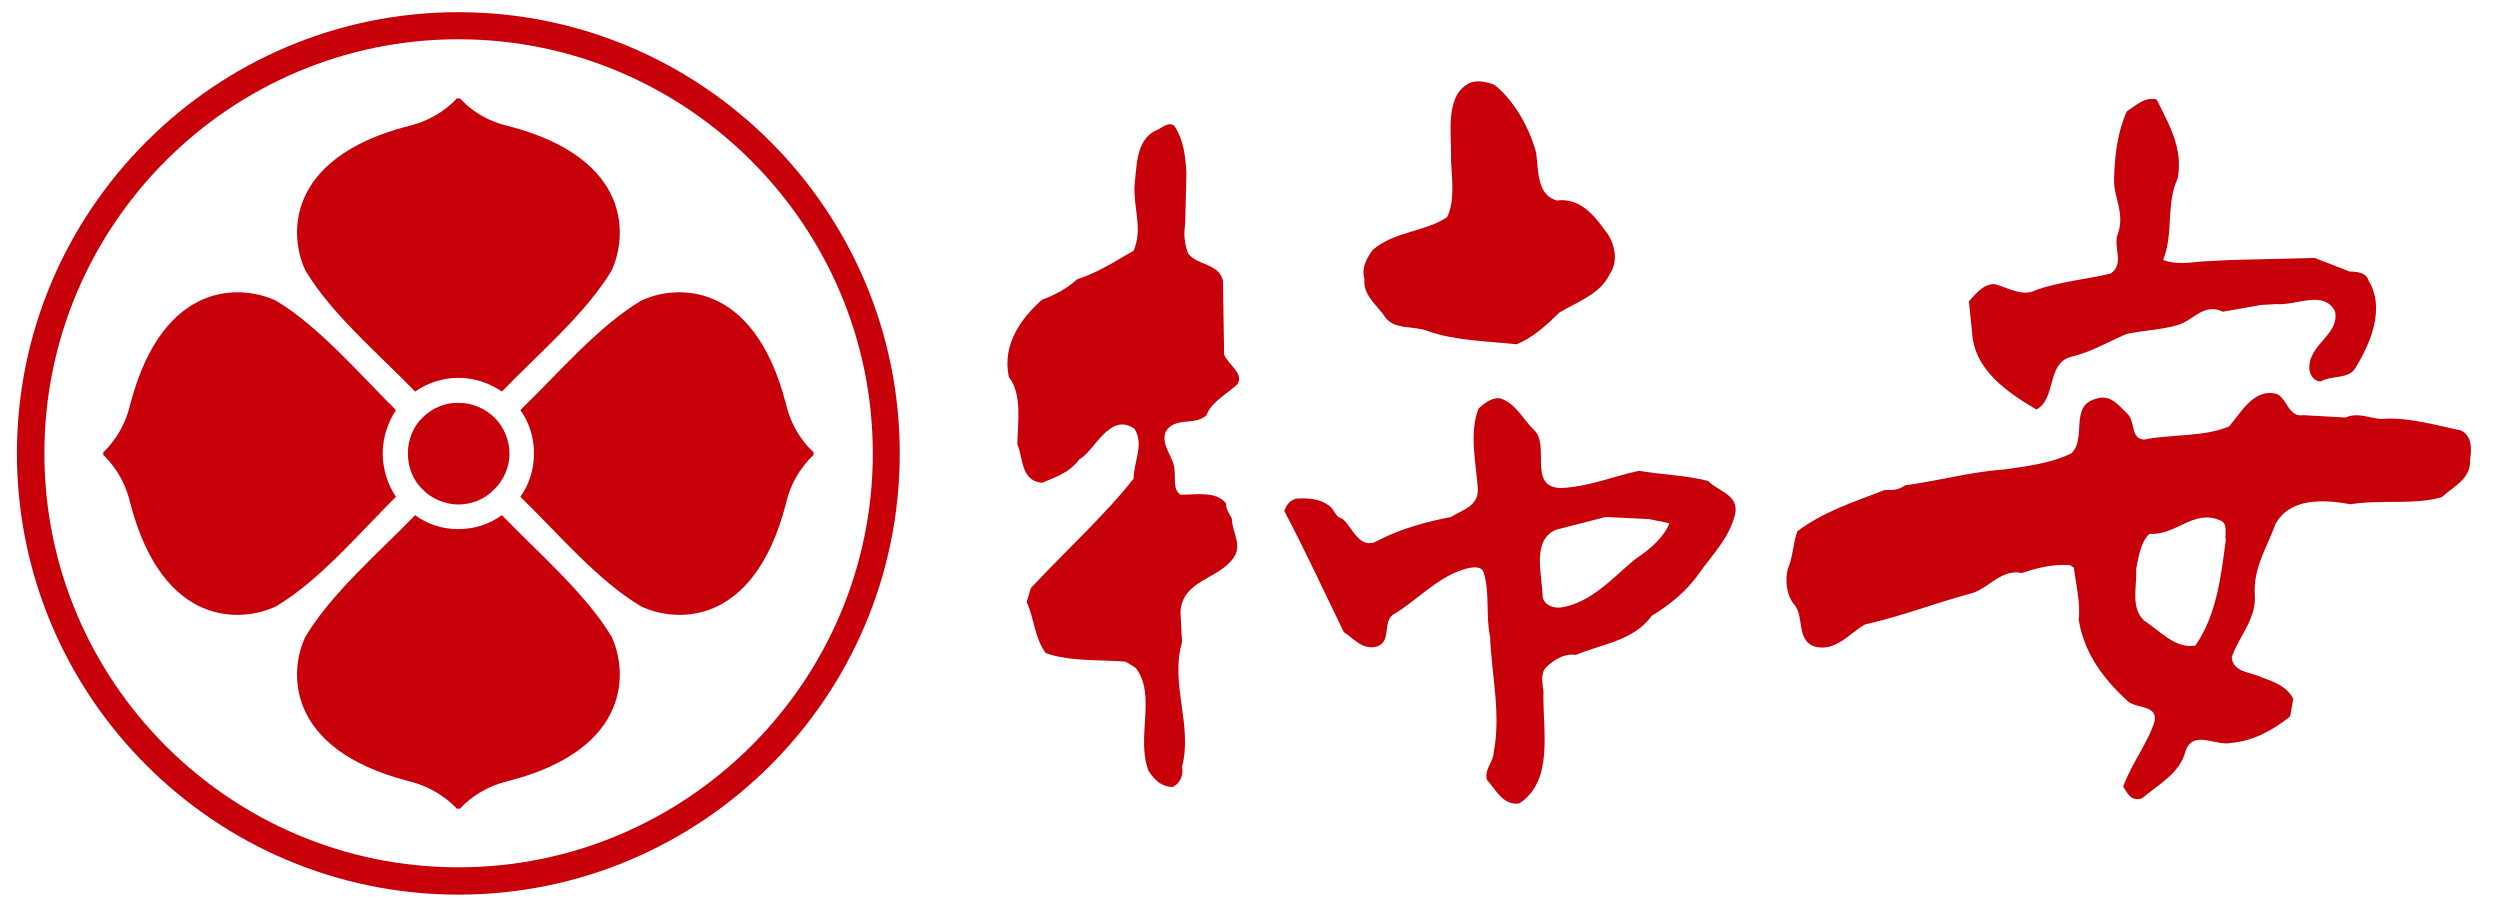 <svg style="max-height: 500px" xmlns="http://www.w3.org/2000/svg" xmlns:xlink="http://www.w3.org/1999/xlink" viewBox="49.764 1073.67 26.703 9.806" xml:space="preserve" id="svg2" version="1.1" width="26.703" height="9.806"><defs id="defs6"><clipPath id="clipPath20" clipPathUnits="userSpaceOnUse"><path id="path18" d="M 0,0 H 595.275 V 841.89 H 0 Z"/></clipPath><clipPath id="clipPath50" clipPathUnits="userSpaceOnUse"><path id="path48" d="M 0,0 H 595.275 V 841.89 H 0 Z"/></clipPath><clipPath id="clipPath266" clipPathUnits="userSpaceOnUse"><path id="path264" d="M 0,0 H 595.275 V 841.89 H 0 Z"/></clipPath><clipPath id="clipPath342" clipPathUnits="userSpaceOnUse"><path id="path340" d="M 0,0 H 595.275 V 841.89 H 0 Z"/></clipPath><clipPath id="clipPath362" clipPathUnits="userSpaceOnUse"><path id="path360" d="M 22.999,432.545 H 200.296 V 565.606 H 22.999 Z"/></clipPath><clipPath id="clipPath374" clipPathUnits="userSpaceOnUse"><path id="path372" d="M 22.999,229.108 H 200.296 V 362.169 H 22.999 Z"/></clipPath><clipPath id="clipPath408" clipPathUnits="userSpaceOnUse"><path id="path406" d="M 208.989,432.527 H 386.286 V 565.588 H 208.989 Z"/></clipPath><clipPath id="clipPath424" clipPathUnits="userSpaceOnUse"><path id="path422" d="M 394.979,636.549 H 572.277 V 769.61 H 394.979 Z"/></clipPath><clipPath id="clipPath436" clipPathUnits="userSpaceOnUse"><path id="path434" d="M 394.979,432.545 H 572.277 V 565.606 H 394.979 Z"/></clipPath><clipPath id="clipPath448" clipPathUnits="userSpaceOnUse"><path id="path446" d="M 207.994,229.108 H 385.291 V 362.169 H 207.994 Z"/></clipPath><clipPath id="clipPath460" clipPathUnits="userSpaceOnUse"><path id="path458" d="M 208.98,636.549 H 386.277 V 769.61 H 208.98 Z"/></clipPath><clipPath id="clipPath498" clipPathUnits="userSpaceOnUse"><path id="path496" d="M 394.979,229.108 H 572.277 V 362.169 H 394.979 Z"/></clipPath><clipPath id="clipPath558" clipPathUnits="userSpaceOnUse"><path id="path556" d="M 0,0 H 595.275 V 841.89 H 0 Z"/></clipPath></defs><g transform="matrix(1.333,0,0,-1.333,0,1122.52)" id="g10">
<g id="g44"><g clip-path="url(#clipPath50)" id="g46"><g transform="translate(79.842,35.515)" id="g94"><path id="path96" style="fill:#72191d;fill-opacity:1;fill-rule:nonzero;stroke:none" d="m 0,0 c -0.237,0 -0.418,0.185 -0.418,0.431 0,0.095 0.035,0.178 0.066,0.245 0.004,0 0,0 0,-0.004 l 0.008,0.02 0.015,0.051 c 0.031,0.096 0.046,0.146 0.046,0.208 0,0.549 -0.807,0.757 -1.317,0.757 -0.24,0 -0.364,-0.059 -0.614,-0.166 -0.085,-0.046 -0.204,-0.096 -0.341,-0.096 -0.233,0 -0.4,0.17 -0.4,0.412 0,0.385 1.007,1.594 2.431,1.594 1.797,0 2.738,-1.034 2.738,-2.057 C 2.214,0.771 1.843,0.098 1.248,0.098 1.184,0.098 1.023,0.11 0.868,0.122 0.768,0.127 0.674,0.135 0.618,0.14 0.585,0.131 0.539,0.118 0.487,0.102 0.191,0.024 0.079,0 0,0 m -10.589,-4.904 c 0.06,-0.167 0.435,-0.751 0.578,-0.826 0.071,0.084 0.169,0.609 0.129,1.304 -0.266,-0.149 -0.589,-0.356 -0.707,-0.478 m 5.944,-2.753 c -1.371,0 -2.33,0.804 -2.33,1.958 0,1.09 0.924,1.921 1.299,1.921 0.226,0 0.418,-0.201 0.418,-0.434 0,-0.153 -0.069,-0.256 -0.113,-0.318 l -0.004,-0.008 -0.027,-0.033 c -0.041,-0.061 -0.108,-0.153 -0.108,-0.342 0,-0.422 0.318,-0.635 0.945,-0.635 1.092,0 2.607,0.752 2.607,2.16 0,1.284 -0.928,1.881 -1.555,1.881 -0.358,0 -1.456,-0.143 -3.884,-1.471 l -0.05,-0.027 c -0.989,-0.545 -0.989,-0.563 -0.989,-0.684 0,-0.111 0.015,-0.396 0.03,-0.672 0.014,-0.282 0.029,-0.554 0.029,-0.656 0,-0.892 -0.277,-2.58 -1.317,-2.58 -0.739,0 -1.031,0.604 -1.184,0.928 -0.328,0.653 -0.54,1.023 -0.611,1.051 -0.062,0.025 -0.144,0.006 -0.185,-0.002 -0.139,-0.031 -0.219,-0.055 -0.383,-0.162 -0.401,-0.265 -0.579,-0.348 -0.739,-0.348 -0.374,0 -1.529,0.72 -1.529,1.598 0,0.535 0.339,1.113 0.889,1.113 0.072,0 0.191,-0.015 0.445,-0.052 0.147,-0.023 0.295,-0.044 0.353,-0.046 0.471,0 0.777,0.085 1.887,0.65 0.93,0.47 0.93,0.47 0.93,0.826 0,0.447 -0.019,2.155 -0.038,2.492 0,0.046 -0.006,0.092 -0.017,0.125 -0.212,-0.02 -0.626,-0.12 -0.732,-0.158 l -0.143,-0.05 c -0.877,-0.304 -1.011,-0.348 -1.341,-0.348 -0.864,0 -1.725,1.534 -1.725,1.855 0,0.27 0.204,0.472 0.476,0.472 0.069,0 0.139,-0.017 0.256,-0.05 0.048,-0.013 0.094,-0.027 0.123,-0.031 0.412,-0.069 0.666,-0.096 0.87,-0.096 0.58,0 1.838,0.351 2.204,0.497 0.067,0.404 0.146,1.726 0.146,1.961 0,0.555 -0.077,0.869 -0.554,1.377 -0.274,0.289 -0.362,0.391 -0.362,0.554 0,0.38 0.377,0.55 0.749,0.55 1.444,0 2.331,-1.1 2.331,-1.699 0,-0.171 -0.1,-0.406 -0.306,-0.87 -0.05,-0.108 -0.119,-0.267 -0.146,-0.437 -0.018,-0.115 -0.023,-0.2 -0.033,-0.349 -0.006,0 0.139,0.186 0.223,0.234 0.062,0.038 0.177,0.05 0.214,0.05 0.514,0 1.471,-0.411 1.471,-1.2 0,-0.751 -1.055,-1.305 -2.087,-1.745 L -8.305,1.067 C -8.373,1.042 -8.39,1.034 -8.392,1.03 -8.409,0.984 -8.425,0.676 -8.436,0.472 -8.471,0.068 -8.477,-1.327 -8.477,-1.636 c 0.26,0.107 0.685,0.281 0.995,0.412 0.318,0.133 0.601,0.252 0.715,0.295 1.904,0.734 2.834,0.826 3.432,0.826 1.6,0 3.326,-1.285 3.326,-3.364 0,-2.963 -3.019,-4.19 -4.636,-4.19"/></g><g transform="translate(99.3,33.043)" id="g98"><path id="path100" style="fill:#72191d;fill-opacity:1;fill-rule:nonzero;stroke:none" d="m 0,0 c -0.168,0 -0.389,0.107 -0.895,0.368 -0.168,0.089 -0.426,0.221 -0.495,0.239 -0.065,0.019 -0.139,0.03 -0.218,0.041 -0.346,0.053 -0.643,0.096 -0.643,0.416 0,0.254 0.216,0.401 0.663,0.679 0.09,0.054 0.169,0.103 0.204,0.131 0.68,0.528 0.68,0.528 0.68,0.903 0,0.138 -0.039,1.373 -1.377,1.986 l -0.098,0.049 c -0.297,0.148 -0.553,0.277 -0.553,0.549 0,0.206 0.119,0.446 0.454,0.446 C 0.304,5.807 1.419,3.26 1.419,1.96 1.419,1.561 1.051,0 0,0 m -8.542,-3.695 c -0.133,0.532 -0.372,0.565 -0.463,0.84 -0.076,0.226 0.139,0.495 0.374,0.468 0.133,-0.016 0.312,-0.093 0.566,-0.15 0.252,-0.056 0.732,-0.129 0.901,-0.129 0.285,0 0.957,0 1.525,2.184 0.141,0.519 0.589,2.284 0.589,3.375 0,1.075 -0.479,1.166 -1.013,1.166 -0.556,0 -1.478,-0.262 -1.627,-0.378 C -7.699,3.664 -7.732,3.556 -7.861,3.098 L -7.898,2.961 c -0.092,-0.321 -2.269,-7.834 -4.52,-7.834 -0.558,0 -0.934,0.387 -0.934,0.965 0,0.55 0.183,0.758 1.377,2.112 0.524,0.602 1.299,1.487 2.31,4.382 0.056,0.15 0.142,0.412 0.198,0.607 -0.275,-0.079 -0.702,-0.232 -1.016,-0.345 -0.689,-0.249 -1.123,-0.4 -1.354,-0.4 -0.934,0 -1.958,1.415 -1.958,2.019 0,0.262 0.224,0.485 0.491,0.485 0.056,0 0.095,-0.009 0.395,-0.086 0.231,-0.055 0.765,-0.191 0.88,-0.193 0.454,0 2.613,0.458 3.073,0.563 0.113,0.25 0.2,1.362 0.2,2.055 0,0.482 -0.033,0.992 -0.414,1.487 l -0.066,0.081 c -0.273,0.337 -0.331,0.407 -0.331,0.579 0,0.291 0.254,0.489 0.628,0.489 1.392,0 2.362,-0.845 2.362,-1.603 0,-0.054 0,-0.054 -0.121,-0.492 -0.131,-0.475 -0.497,-1.796 -0.589,-2.291 0.083,0.006 0.189,0.017 0.3,0.026 0.368,0.038 0.616,0.061 0.709,0.061 1.838,0 2.888,-1.049 2.888,-2.871 0,-1.503 -0.522,-5.094 -1.733,-6.597 -0.53,-0.646 -1.492,-1.331 -2.214,-1.331 -0.514,0 -0.922,0.35 -1.205,1.476"/></g><g transform="translate(112.647,39.788)" id="g102"><path id="path104" style="fill:#72191d;fill-opacity:1;fill-rule:nonzero;stroke:none" d="M 0,0 C 0.013,-0.002 0.027,-0.002 0.046,-0.002 0.231,0 0.587,0.033 0.839,0.079 0.608,0.256 0.267,0.483 0.052,0.6 0.025,0.477 0,0.285 0,0.044 Z m -2.016,-4.517 c -0.262,0 -0.78,-0.614 -0.78,-1.424 0,-0.896 0.624,-1.198 0.909,-1.198 0.414,0 0.46,0.784 0.46,1.124 0,0.536 -0.152,1.081 -0.21,1.199 -0.059,0.099 -0.221,0.299 -0.379,0.299 m -1.051,-8.24 c -0.279,0 -0.42,0.188 -0.422,0.37 -0.002,0.101 0.021,0.165 0.587,0.831 0.164,0.192 0.318,0.372 0.37,0.443 0.318,0.441 0.651,0.982 0.911,1.928 0.071,0.238 0.092,0.403 0.098,0.484 -0.027,-0.002 -0.052,-0.007 -0.077,-0.009 -0.093,-0.008 -0.183,-0.019 -0.212,-0.019 -1.298,0 -2.482,1.149 -2.482,2.668 0,1.206 0.761,2.572 2.326,2.788 0.196,0.025 0.241,0.046 0.252,0.054 0.045,0.063 0.045,0.408 0.045,0.771 0,0.341 0,0.64 -0.022,0.765 h -0.044 c -0.185,-0.006 -2.058,-0.327 -3.244,-0.687 -0.106,-0.033 -0.385,-0.15 -0.651,-0.262 -0.833,-0.35 -1.214,-0.495 -1.432,-0.495 -0.541,0 -2.278,0.819 -2.278,1.779 0,0.077 0,0.308 0.193,0.452 l 0.084,0.062 0.122,0.002 c 0.077,0 0.244,-0.021 0.63,-0.068 0.254,-0.032 0.642,-0.078 0.725,-0.078 1.248,0 3.757,0.383 5.046,0.61 0.393,0.064 0.759,0.127 0.819,0.183 0.002,0.006 0.015,0.041 0.015,0.194 0,0.865 -0.112,1.941 -0.248,2.348 -0.004,0 -0.043,0.05 -0.083,0.107 -0.16,0.217 -0.25,0.345 -0.25,0.487 0,0.195 0.119,0.424 0.683,0.424 1.111,0 1.887,-0.484 1.887,-1.182 C 0.281,2.131 0.265,2.033 0.235,1.842 0.221,1.752 0.206,1.665 0.204,1.628 0.206,1.45 0.845,0.982 2.22,0.561 2.695,0.41 3.338,0.395 4.016,0.381 l 0.2,-0.004 c 0.915,0 1.467,-0.375 1.467,-1.003 0,-0.32 -0.134,-0.859 -1.022,-0.859 -0.158,0 -0.595,0.048 -1.063,0.101 -0.119,0.013 -0.215,0.024 -0.263,0.029 -0.726,0.076 -1.291,0.088 -1.564,0.088 -0.597,0 -1.561,-0.054 -1.811,-0.156 -0.093,-0.119 -0.093,-0.909 -0.093,-1.675 0,-0.487 0,-0.574 0.202,-1.065 0.302,-0.714 0.587,-1.391 0.587,-2.547 0,-3.706 -2.98,-6.047 -3.723,-6.047"/></g><g transform="translate(126.589,40.145)" id="g106"><path id="path108" style="fill:#72191d;fill-opacity:1;fill-rule:nonzero;stroke:none" d="m 0,0 c -0.512,0 -0.743,-0.355 -0.743,-0.685 0,-0.264 0.025,-0.333 0.795,-1.512 l 0.112,-0.169 c 0.065,-0.094 0.123,-0.177 0.16,-0.227 0.046,0.021 0.117,0.067 0.165,0.1 l 0.096,0.058 C 1.082,-2.108 2.31,-1.411 2.983,-1.087 2.907,-1.053 2.83,-1.021 2.784,-0.999 1.02,-0.252 0.672,-0.108 0.235,-0.023 0.156,-0.009 0.075,0 0,0 m 3.354,-12.803 c -0.67,0 -1.115,0.557 -1.115,1.39 0,1.277 0,1.382 -0.196,2.139 -0.454,1.794 -1.319,3.456 -1.95,4.525 -0.004,0 -0.688,-0.433 -0.688,-0.433 -1.203,-0.753 -1.977,-1.096 -2.408,-1.096 -0.535,0 -1.642,1.109 -1.642,1.521 0,0.262 0.219,0.487 0.477,0.487 0.031,0 0.094,-0.004 0.175,-0.012 0.114,-0.009 0.279,-0.026 0.427,-0.026 0.865,0 1.795,0.725 2.047,0.895 0.208,0.142 0.477,0.354 0.364,0.513 l -0.125,0.166 c -1.186,1.577 -1.819,1.799 -1.819,2.274 0,0.764 1.532,1.519 3.546,1.519 0.574,0 1.024,-0.034 1.783,-0.131 0.248,-0.035 0.475,-0.055 0.654,-0.055 0.197,0 0.218,0.059 0.218,0.194 C 3.096,1.104 3.071,1.213 3.044,1.323 2.992,1.544 2.969,1.64 2.969,1.712 c 0,0.243 0.194,0.434 0.443,0.434 0.406,0 1.656,-0.933 1.656,-2.074 0,-0.072 -0.016,-0.166 -0.051,-0.324 0.014,0.006 0.06,0.021 0.07,0.024 0.106,0.035 0.169,0.055 0.21,0.063 0.471,0.121 1.195,0.283 1.884,0.283 2.085,0 3.91,-1.693 3.91,-3.622 0,-1.269 -0.946,-3.161 -3.552,-3.161 -2.179,0 -3.748,1.706 -3.802,2.037 -0.035,0.233 0.148,0.374 0.424,0.374 0.177,0.005 0.385,-0.124 0.901,-0.295 0.516,-0.173 1.08,-0.364 1.723,-0.364 0.778,0 2.245,0.364 2.245,1.741 0,0.958 -0.711,1.925 -2.074,1.925 -1.476,0 -2.449,-0.609 -5.331,-2.42 -0.11,-0.07 -0.316,-0.199 -0.41,-0.266 0.016,-0.046 0.056,-0.117 0.146,-0.25 1.092,-1.733 3.146,-5.462 3.146,-7.212 0,-0.881 -0.587,-1.408 -1.153,-1.408"/></g><g transform="translate(118.001,40.355)" id="g110"><path id="path112" style="fill:#72191d;fill-opacity:1;fill-rule:nonzero;stroke:none" d="m 0,0 c -0.289,0 -0.46,0.104 -1.005,0.616 -0.285,0.245 -0.458,0.37 -1.113,0.701 -0.19,0.104 -0.4,0.22 -0.4,0.426 0,0.23 0.244,0.381 0.475,0.408 0.125,0.017 0.268,0.036 0.497,0.036 1.484,0 2.226,-0.87 2.226,-1.357 C 0.68,0.26 0.329,0 0,0"/></g><g transform="translate(119.591,41.657)" id="g114"><path id="path116" style="fill:#72191d;fill-opacity:1;fill-rule:nonzero;stroke:none" d="m 0,0 c -0.396,0 -0.613,0.22 -0.913,0.521 l -0.066,0.07 c -0.204,0.224 -0.783,0.528 -1.269,0.676 -0.358,0.114 -0.395,0.316 -0.395,0.397 0,0.438 0.817,0.458 0.825,0.458 2.442,0 2.469,-1.375 2.469,-1.433 C 0.651,0.35 0.408,0 0,0"/></g><g transform="translate(68.797,22.753)" id="g118"><path id="path120" style="fill:#72191d;fill-opacity:1;fill-rule:nonzero;stroke:none" d="m 0,0 h -0.619 l 0.065,0.725 H 0.008 C 0.008,0.462 0.006,0.221 0,0 m -0.064,-1.021 h -0.655 l 0.081,0.834 h 0.632 C -0.017,-0.532 -0.037,-0.812 -0.064,-1.021 M -1.075,0 h -0.597 l 0.107,0.725 h 0.555 z m -0.097,-1.021 h -0.645 l 0.118,0.834 h 0.604 z m 1.709,1.009 -0.098,0.01 C 0.443,0.184 0.445,0.386 0.445,0.604 0.533,0.631 0.591,0.66 0.595,0.727 0.593,0.78 0.552,0.813 0.483,0.866 L 0.165,1.091 0.137,1.109 -0.019,0.897 -1.595,0.912 -1.865,1.061 c 0.064,0.076 0.135,0.165 0.208,0.267 L 1.105,1.315 V 1.468 L 0.626,1.851 0.316,1.49 -1.537,1.501 c 0.042,0.064 0.086,0.131 0.129,0.203 0.119,-0.002 0.206,-0.004 0.225,0.082 -0.002,0.043 -0.029,0.078 -0.07,0.116 L -1.718,2.149 -1.734,2.118 C -1.898,1.737 -2.038,1.459 -2.148,1.286 L -2.119,1.27 -2.148,1.286 C -2.294,1.043 -2.483,0.813 -2.721,0.6 l -0.018,-0.019 0.066,-0.11 0.015,-0.026 0.027,0.013 c 0.202,0.094 0.401,0.237 0.599,0.433 0.015,0.012 0.027,0.025 0.042,0.04 L -2.119,0.003 -2.731,0 h -0.052 l 0.073,-0.166 0.008,-0.021 h 0.556 l -0.186,-1.344 h 0.411 0.028 l 0.046,0.322 1.75,-0.002 c -0.014,-0.077 -0.031,-0.14 -0.049,-0.183 h -0.598 -0.033 v -0.104 -0.026 l 0.027,-0.007 c 0.218,-0.042 0.32,-0.115 0.331,-0.192 0.004,-0.081 0.052,-0.145 0.125,-0.145 h 0.002 c 0.234,0 0.417,0.083 0.542,0.245 0.05,0.071 0.081,0.204 0.11,0.412 h 0.809 v 0.154 L 0.724,-0.709 0.456,-1.034 0.381,-1.025 c 0.023,0.218 0.041,0.501 0.052,0.838 h 0.82 v 0.154 L 0.811,0.318 Z"/></g><path id="path122" style="fill:#72191d;fill-opacity:1;fill-rule:nonzero;stroke:none" d="m 74.022,23.022 h -1.633 v 1.209 h 1.633 z m 0,-1.53 h -1.633 v 1.342 h 1.633 z m 0.499,2.941 -0.351,0.199 -0.03,0.018 -0.122,-0.232 h -1.692 l -0.358,0.214 -0.05,0.031 V 20.91 l 0.04,0.008 0.401,0.066 0.029,0.007 v 0.312 h 1.634 v -0.302 -0.039 l 0.443,0.07 0.029,0.007 v 3.102 c 0.088,0.04 0.144,0.077 0.15,0.144 -0.004,0.056 -0.048,0.093 -0.123,0.148"/><g transform="translate(77.876,22.647)" id="g124"><path id="path126" style="fill:#72191d;fill-opacity:1;fill-rule:nonzero;stroke:none" d="m 0,0 c -0.219,-0.504 -0.404,-0.758 -0.475,-0.751 -0.083,0.008 -0.17,0.074 -0.255,0.216 -0.094,0.164 -0.142,0.366 -0.142,0.605 0,0.294 0.104,0.571 0.312,0.837 0.214,0.271 0.489,0.447 0.828,0.529 0.067,-0.085 0.1,-0.177 0.1,-0.277 V 1.145 C 0.358,0.919 0.235,0.532 0,0 M 0.634,1.712 C 0.512,1.712 0.374,1.702 0.225,1.679 -0.04,1.638 -0.281,1.542 -0.491,1.39 -0.735,1.246 -0.928,1.034 -1.07,0.757 -1.192,0.518 -1.253,0.289 -1.253,0.07 c 0,-0.428 0.11,-0.778 0.335,-1.044 0.158,-0.185 0.316,-0.285 0.475,-0.296 0.222,0.019 0.441,0.335 0.722,0.943 C 0.56,0.287 0.701,0.734 0.701,1.021 0.701,1.18 0.63,1.329 0.491,1.469 0.549,1.475 0.609,1.478 0.667,1.478 1,1.478 1.286,1.354 1.531,1.104 1.735,0.895 1.839,0.609 1.839,0.239 1.839,-0.235 1.666,-0.608 1.317,-0.891 1.096,-1.072 0.805,-1.205 0.447,-1.288 l -0.029,-0.009 0.015,-0.145 0.003,-0.034 0.036,0.004 c 0.414,0.046 0.753,0.136 1.015,0.276 0.525,0.276 0.791,0.732 0.789,1.343 V 0.151 C 2.274,0.607 2.137,0.976 1.866,1.25 1.564,1.561 1.15,1.712 0.634,1.712"/></g><g transform="translate(82.688,23.814)" id="g128"><path id="path130" style="fill:#72191d;fill-opacity:1;fill-rule:nonzero;stroke:none" d="m 0,0 c 0.089,-0.048 0.208,-0.07 0.356,-0.07 0.116,0 0.254,0.006 0.412,0.018 C 0.674,-0.133 0.522,-0.26 0.312,-0.434 L 0.287,-0.456 0.373,-0.563 0.391,-0.589 0.416,-0.57 c 0.279,0.178 0.496,0.308 0.649,0.389 0.246,0.12 0.492,0.198 0.745,0.227 C 1.908,0.075 1.971,0.119 1.994,0.187 1.975,0.26 1.933,0.324 1.869,0.403 L 1.844,0.383 1.864,0.41 C 1.773,0.477 1.694,0.514 1.625,0.514 L 1.465,0.466 C 1.342,0.427 1.215,0.398 1.082,0.381 0.924,0.355 0.668,0.344 0.316,0.344 0.154,0.341 0.054,0.352 0.027,0.362 -0.071,0.398 -0.167,0.471 -0.254,0.587 L -0.272,0.611 -0.385,0.545 -0.408,0.528 -0.397,0.504 C -0.308,0.262 -0.175,0.094 0,0"/></g><g transform="translate(84.836,24.965)" id="g132"><path id="path134" style="fill:#72191d;fill-opacity:1;fill-rule:nonzero;stroke:none" d="m 0,0 -0.029,0.002 -0.029,-0.112 -0.006,-0.027 0.026,-0.012 c 0.115,-0.052 0.225,-0.134 0.329,-0.242 l 0.183,-0.231 c 0.039,-0.068 0.091,-0.114 0.157,-0.116 0.111,0 0.169,0.09 0.169,0.214 0,0.11 -0.044,0.208 -0.127,0.283 C 0.525,-0.104 0.299,-0.026 0,0"/></g><g transform="translate(84.91,21.59)" id="g136"><path id="path138" style="fill:#72191d;fill-opacity:1;fill-rule:nonzero;stroke:none" d="M 0,0 0.021,0.025 C -0.064,0.098 -0.121,0.14 -0.177,0.142 -0.204,0.14 -0.233,0.129 -0.295,0.104 -0.406,0.061 -0.566,0.035 -0.78,0.029 h -0.502 c -0.337,0 -0.578,0.017 -0.716,0.046 -0.324,0.081 -0.47,0.229 -0.472,0.454 0,0.183 0.058,0.345 0.177,0.497 L -2.27,1.053 -2.407,1.146 -2.432,1.163 -2.451,1.141 c -0.204,-0.234 -0.31,-0.473 -0.31,-0.714 -0.002,-0.326 0.16,-0.562 0.472,-0.687 0.25,-0.094 0.658,-0.143 1.234,-0.152 0.073,-0.002 0.142,-0.002 0.208,-0.002 0.331,0 0.583,0.013 0.753,0.035 0.142,0.038 0.234,0.09 0.252,0.18 -0.002,0.077 -0.05,0.143 -0.135,0.224 z"/></g><g transform="translate(84.453,24.68)" id="g140"><path id="path142" style="fill:#72191d;fill-opacity:1;fill-rule:nonzero;stroke:none" d="m 0,0 -0.023,0.007 -0.06,-0.094 -0.019,-0.027 0.027,-0.019 c 0.146,-0.1 0.26,-0.202 0.346,-0.308 0.035,-0.071 0.087,-0.15 0.149,-0.231 0.046,-0.061 0.098,-0.099 0.156,-0.11 0.108,0.011 0.158,0.104 0.173,0.243 C 0.732,-0.426 0.691,-0.341 0.622,-0.274 0.482,-0.141 0.274,-0.052 0,0"/></g><g transform="translate(89.818,23.465)" id="g144"><path id="path146" style="fill:#72191d;fill-opacity:1;fill-rule:nonzero;stroke:none" d="m 0,0 0.289,0.116 v -1.257 l -0.289,0 z m 0.755,-1.561 v 0.034 H 0.622 0.597 L 0.505,-1.844 C 0.456,-2.014 0.355,-2.091 0.185,-2.1 h -0.672 c -0.106,0.007 -0.129,0.03 -0.133,0.083 v 1.759 l 0.201,0.083 v -1.544 l 0.39,0.057 L 0,-1.658 v 0.362 c 0.135,-0.018 0.187,-0.067 0.195,-0.16 0,-0.075 0.042,-0.14 0.111,-0.138 0.108,0 0.197,0.03 0.268,0.09 0.091,0.072 0.136,0.193 0.136,0.347 V 0.129 C 0.787,0.162 0.836,0.193 0.843,0.254 0.84,0.304 0.805,0.342 0.749,0.377 L 0.42,0.568 0.389,0.587 0.281,0.327 0,0.219 V 1.084 C 0.087,1.107 0.147,1.128 0.154,1.196 0.15,1.259 0.091,1.275 0.025,1.281 L -0.381,1.33 -0.419,1.332 V 0.05 L -0.62,-0.033 v 0.482 c 0.087,0.028 0.147,0.07 0.152,0.142 -0.009,0.071 -0.076,0.088 -0.165,0.1 l -0.391,0.031 -0.038,0.005 v -0.939 l -0.434,-0.177 -0.046,-0.019 0.137,-0.151 0.015,-0.019 0.328,0.137 V -2.1 c 0.003,-0.255 0.147,-0.401 0.409,-0.401 h 1.056 0.011 c 0.264,0 0.439,0.112 0.491,0.327 l 0.004,0.019 -0.014,0.012 c -0.086,0.079 -0.14,0.272 -0.14,0.582"/></g><g transform="translate(87.55,21.667)" id="g148"><path id="path150" style="fill:#72191d;fill-opacity:1;fill-rule:nonzero;stroke:none" d="M 0,0 C 0,0.108 -0.029,0.217 -0.089,0.327 -0.144,0.441 -0.231,0.55 -0.346,0.649 L -0.368,0.67 -0.427,0.614 -0.439,0.6 -0.435,0.583 C -0.412,0.489 -0.397,0.399 -0.389,0.311 -0.375,0.2 -0.362,0.073 -0.35,-0.07 c 0.027,-0.103 0.094,-0.165 0.183,-0.165 h 0.002 c 0.046,0 0.09,0.023 0.117,0.062 C -0.015,-0.127 0,-0.066 0,0"/></g><g transform="translate(87.583,21.829)" id="g152"><path id="path154" style="fill:#72191d;fill-opacity:1;fill-rule:nonzero;stroke:none" d="m 0,0 c 0.023,-0.096 0.075,-0.16 0.154,-0.16 0.044,0 0.087,0.018 0.117,0.056 0.035,0.044 0.049,0.1 0.049,0.163 0,0.089 -0.039,0.18 -0.114,0.27 C 0.127,0.425 0.013,0.513 -0.137,0.591 L -0.16,0.604 -0.208,0.548 -0.225,0.528 -0.208,0.506 C -0.154,0.433 -0.112,0.362 -0.089,0.296 -0.052,0.21 -0.023,0.112 0,0"/></g><g transform="translate(87.057,22.274)" id="g156"><path id="path158" style="fill:#72191d;fill-opacity:1;fill-rule:nonzero;stroke:none" d="m 0,0 h -0.11 -0.034 v -0.033 c -0.016,-0.283 -0.07,-0.499 -0.16,-0.65 -0.069,-0.064 -0.108,-0.132 -0.108,-0.208 0.023,-0.124 0.102,-0.201 0.212,-0.201 h 0.009 c 0.083,0.004 0.137,0.081 0.189,0.206 0.044,0.108 0.068,0.254 0.075,0.433 0,0.12 -0.023,0.26 -0.065,0.429 z"/></g><path id="path160" style="fill:#72191d;fill-opacity:1;fill-rule:nonzero;stroke:none" d="m 87.577,23.952 h -0.26 v 0.403 h 0.26 z m 0,-0.552 h -0.26 v 0.366 h 0.26 z m 0,-0.642 h -0.26 v 0.455 h 0.26 z m 0.593,1.752 z m 0.464,-1.815 -0.325,0.225 -0.027,0.019 -0.139,-0.194 -0.154,0.011 v 0.457 h 0.568 0.033 v 0.154 l -0.297,0.229 -0.023,0.016 -0.223,-0.222 -0.058,0.007 v 0.37 h 0.603 0.034 v 0.151 l -0.317,0.244 -0.025,0.017 -0.222,-0.238 -0.073,0.008 v 0.407 h 0.753 v 0.154 l -0.349,0.263 -0.028,0.017 -0.21,-0.247 h -0.907 l -0.302,0.151 -0.047,0.024 v -2.335 l 0.389,0.055 0.029,0.005 v 0.129 h 0.834 C 88.145,22.477 88.139,22.387 88.13,22.3 c -0.012,0.016 -0.029,0.031 -0.045,0.046 -0.083,0.074 -0.208,0.136 -0.373,0.189 l -0.027,0.008 -0.029,-0.056 -0.012,-0.023 0.018,-0.017 c 0.102,-0.095 0.165,-0.195 0.19,-0.305 0.031,-0.1 0.095,-0.161 0.185,-0.161 0.023,0 0.043,0.004 0.064,0.013 -0.035,-0.258 -0.079,-0.465 -0.137,-0.614 H 87.45 87.415 v -0.138 -0.026 l 0.025,-0.007 c 0.16,-0.041 0.247,-0.1 0.27,-0.151 0.015,-0.103 0.043,-0.181 0.125,-0.186 0.098,0 0.195,0.027 0.291,0.081 0.142,0.084 0.235,0.256 0.287,0.51 0.067,0.261 0.121,0.603 0.158,1.032 0.069,0.026 0.117,0.05 0.123,0.109 0,0.039 -0.027,0.072 -0.06,0.091"/><g transform="translate(94.47,21.428)" id="g162"><path id="path164" style="fill:#72191d;fill-opacity:1;fill-rule:nonzero;stroke:none" d="M 0,0 C -0.162,0 -0.306,0.006 -0.435,0.015 V 0.87 H 0.872 V 1.023 L 0.452,1.354 0.177,1.047 -0.435,1.057 V 1.662 H 1.311 V 1.814 L 0.868,2.168 0.597,1.838 -0.435,1.85 V 2.519 H 0.96 V 2.674 L 0.533,3.003 0.512,2.979 0.264,2.697 -0.435,2.707 v 0.429 c 0.085,0.029 0.14,0.042 0.15,0.106 0,0.069 -0.062,0.104 -0.137,0.111 L -0.853,3.395 -0.891,3.4 V 2.709 h -1.296 l 0.071,-0.166 0.011,-0.024 h 1.214 V 1.85 h -1.647 l 0.07,-0.168 0.01,-0.02 h 1.567 v -1.57 c -0.039,0.012 -0.074,0.027 -0.106,0.044 -0.222,0.095 -0.418,0.245 -0.588,0.453 0.07,0.136 0.145,0.291 0.222,0.471 0.071,0.009 0.131,0.045 0.136,0.116 0.002,0.05 -0.036,0.093 -0.084,0.101 L -1.737,1.411 -1.773,1.421 -1.781,1.386 C -1.852,1.041 -1.937,0.749 -2.037,0.519 -2.153,0.223 -2.334,-0.083 -2.582,-0.399 l -0.027,-0.032 0.106,-0.053 0.019,-0.011 0.018,0.014 c 0.254,0.2 0.473,0.431 0.656,0.696 0.037,0.054 0.079,0.118 0.121,0.186 0.176,-0.257 0.366,-0.457 0.572,-0.594 0.268,-0.164 0.638,-0.244 1.117,-0.244 h 1.155 l 0.006,0.027 c 0.03,0.132 0.098,0.213 0.215,0.261 l 0.022,0.005 v 0.111 l 0,0.033 z"/></g><g transform="translate(48.776,33.993)" id="g166"><path id="path168" style="fill:#c7000a;fill-opacity:1;fill-rule:nonzero;stroke:none" d="m 0,0 c -0.112,0.046 -0.266,0.007 -0.343,0.11 -0.06,0.094 -0.183,0.177 -0.167,0.307 -0.029,0.093 0.023,0.174 0.065,0.234 0.177,0.151 0.422,0.144 0.597,0.263 C 0.216,1.045 0.19,1.218 0.183,1.372 0.19,1.573 0.131,1.873 0.318,1.981 0.381,2.019 0.473,1.998 0.533,1.973 0.695,1.84 0.81,1.632 0.866,1.428 0.884,1.284 0.872,1.093 1.03,1.047 1.236,1.074 1.351,0.897 1.442,0.774 1.501,0.679 1.521,0.55 1.455,0.458 1.382,0.298 1.197,0.237 1.053,0.15 0.949,0.05 0.843,-0.05 0.71,-0.105 0.468,-0.079 0.219,-0.077 0,0"/></g><g transform="translate(54.924,31.474)" id="g170"><path id="path172" style="fill:#c7000a;fill-opacity:1;fill-rule:nonzero;stroke:none" d="m 0,0 c -0.165,-0.027 -0.283,0.118 -0.414,0.202 -0.109,0.108 -0.052,0.277 -0.061,0.41 0.021,0.102 0.034,0.212 0.106,0.283 0.213,-0.015 0.352,0.198 0.562,0.11 C 0.266,0.984 0.233,0.893 0.243,0.843 0.204,0.545 0.168,0.243 0,0 M 2.124,1.725 C 1.933,1.763 1.731,1.825 1.527,1.818 1.425,1.802 1.315,1.879 1.203,1.827 L 0.865,1.846 C 0.749,1.827 0.736,1.973 0.655,2.015 0.47,2.068 0.366,1.866 0.27,1.756 0.066,1.669 -0.189,1.696 -0.414,1.65 -0.523,1.663 -0.479,1.792 -0.544,1.856 -0.612,1.919 -0.681,2.022 -0.803,1.975 -1.009,1.919 -0.87,1.65 -0.995,1.54 -1.149,1.463 -1.344,1.437 -1.53,1.411 -1.804,1.392 -2.06,1.319 -2.327,1.284 -2.377,1.244 -2.429,1.246 -2.491,1.246 -2.738,1.15 -2.982,1.073 -3.19,0.915 -3.226,0.813 -3.226,0.701 -3.267,0.612 -3.29,0.512 -3.274,0.395 -3.213,0.327 c 0.079,-0.094 0.015,-0.277 0.154,-0.333 0.173,-0.053 0.291,0.109 0.412,0.175 0.287,0.064 0.564,0.172 0.851,0.249 0.135,0.036 0.239,0.198 0.404,0.163 0.121,0.039 0.243,0.074 0.389,0.063 l 0.029,-0.02 c 0.016,-0.135 0.054,-0.276 0.039,-0.42 0.046,-0.274 0.202,-0.473 0.391,-0.649 0.076,-0.065 0.248,-0.028 0.215,-0.169 -0.056,-0.172 -0.183,-0.332 -0.25,-0.516 0.033,-0.05 0.06,-0.123 0.152,-0.094 0.125,0.109 0.302,0.196 0.348,0.379 0.062,0.175 0.245,0.035 0.368,0.065 0.181,0.016 0.337,0.106 0.47,0.212 l 0.025,0.141 c -0.048,0.096 -0.152,0.138 -0.252,0.171 -0.081,0.044 -0.231,0.037 -0.241,0.162 0.056,0.167 0.2,0.308 0.185,0.502 -0.014,0.214 0.1,0.383 0.166,0.566 0.115,0.21 0.383,0.198 0.602,0.158 0.237,0.04 0.503,-0.008 0.728,0.056 0.1,0.089 0.237,0.148 0.229,0.302 0.013,0.083 0.017,0.194 -0.077,0.235"/></g><g transform="translate(53.134,33.989)" id="g174"><path id="path176" style="fill:#c7000a;fill-opacity:1;fill-rule:nonzero;stroke:none" d="M 0,0 -0.025,0.243 C 0.033,0.306 0.089,0.383 0.183,0.381 0.295,0.35 0.406,0.276 0.516,0.335 0.711,0.403 0.913,0.418 1.111,0.466 1.226,0.543 1.126,0.679 1.169,0.786 1.226,0.951 1.136,1.073 1.138,1.215 1.142,1.413 1.167,1.603 1.24,1.765 1.315,1.814 1.388,1.886 1.48,1.86 1.575,1.665 1.694,1.472 1.648,1.228 1.552,1.026 1.617,0.78 1.531,0.576 1.621,0.535 1.754,0.554 1.837,0.562 L 2.06,0.574 2.745,0.591 3.025,0.482 C 3.098,0.48 3.159,0.471 3.177,0.41 3.316,0.183 3.188,-0.102 3.071,-0.293 3.017,-0.381 2.886,-0.348 2.793,-0.399 2.742,-0.397 2.713,-0.357 2.703,-0.304 2.688,-0.1 2.955,-0.024 2.907,0.169 2.809,0.335 2.601,0.208 2.439,0.221 L 2.316,0.214 2.01,0.16 C 1.86,0.233 1.773,0.092 1.652,0.054 1.521,0.015 1.376,0.011 1.24,-0.018 1.101,-0.075 0.957,-0.164 0.791,-0.202 0.595,-0.258 0.678,-0.534 0.516,-0.624 0.285,-0.487 0.015,-0.308 0,0"/></g><g transform="translate(46.537,30.467)" id="g178"><path id="path180" style="fill:#c7000a;fill-opacity:1;fill-rule:nonzero;stroke:none" d="m 0,0 c -0.106,0.266 0.065,0.609 -0.104,0.828 l -0.081,0.05 c -0.214,0.017 -0.445,0 -0.639,0.068 -0.089,0.113 -0.093,0.278 -0.154,0.41 l 0.033,0.111 c 0.248,0.268 0.606,0.597 0.824,0.878 0,0.134 0.086,0.274 0.007,0.399 -0.2,0.138 -0.319,-0.179 -0.442,-0.245 -0.083,-0.11 -0.187,-0.14 -0.299,-0.188 -0.171,0.015 -0.15,0.198 -0.198,0.31 0.004,0.186 0.04,0.396 -0.068,0.539 -0.055,0.261 0.1,0.471 0.266,0.618 0.106,0.038 0.208,0.096 0.283,0.165 0.162,0.05 0.306,0.146 0.45,0.227 0.076,0.17 0,0.339 0.008,0.519 0.018,0.163 0.012,0.367 0.168,0.444 C 0.104,5.149 0.156,5.212 0.206,5.17 0.281,5.056 0.294,4.925 0.302,4.794 L 0.292,4.382 C 0.279,4.303 0.287,4.222 0.316,4.148 0.396,4.047 0.56,4.072 0.595,3.931 L 0.604,3.34 C 0.635,3.256 0.764,3.191 0.712,3.102 0.629,3.023 0.504,2.963 0.462,2.852 0.366,2.763 0.206,2.847 0.133,2.715 0.1,2.605 0.198,2.521 0.206,2.422 0.216,2.339 0.193,2.258 0.254,2.216 0.377,2.214 0.539,2.249 0.62,2.145 0.618,2.095 0.647,2.064 0.666,2.024 0.666,1.922 0.754,1.808 0.678,1.708 0.556,1.535 0.271,1.533 0.254,1.277 L 0.267,1.034 C 0.169,0.699 0.354,0.37 0.267,0.035 0.281,-0.025 0.254,-0.098 0.191,-0.127 0.1,-0.123 0.05,-0.073 0,0"/></g><g transform="translate(50.447,32.175)" id="g182"><path id="path184" style="fill:#c7000a;fill-opacity:1;fill-rule:nonzero;stroke:none" d="m 0,0 c -0.167,-0.129 -0.354,-0.36 -0.609,-0.396 -0.051,-0.007 -0.132,0.015 -0.144,0.084 -0.004,0.174 -0.092,0.454 0.106,0.539 L -0.248,0.329 0.1,0.312 0.262,0.279 C 0.219,0.167 0.104,0.068 0,0 M 0.572,0.618 C 0.391,0.664 0.219,0.666 0.017,0.699 -0.189,0.655 -0.387,0.57 -0.609,0.561 -0.876,0.57 -0.691,0.901 -0.822,1.026 -0.903,1.099 -0.961,1.231 -1.084,1.277 -1.14,1.296 -1.215,1.249 -1.267,1.198 -1.344,1.005 -1.288,0.762 -1.273,0.558 -1.265,0.414 -1.398,0.387 -1.488,0.329 -1.686,0.291 -1.889,0.235 -2.064,0.145 -2.22,0.048 -2.278,0.252 -2.359,0.316 c -0.059,0.013 -0.059,0.071 -0.107,0.105 -0.07,0.052 -0.16,0.061 -0.256,0.056 -0.049,-0.009 -0.081,-0.041 -0.102,-0.1 0.165,-0.311 0.321,-0.65 0.477,-0.97 0.081,-0.052 0.148,-0.145 0.262,-0.117 0.123,0.038 0.048,0.191 0.129,0.254 0.198,0.117 0.354,0.298 0.566,0.364 0.052,0.017 0.146,0.038 0.164,-0.024 0.051,-0.167 0.015,-0.348 0.051,-0.512 0.012,-0.307 0.089,-0.625 0.029,-0.929 -0.002,-0.079 -0.075,-0.131 -0.055,-0.219 0.071,-0.076 0.127,-0.209 0.261,-0.19 0.28,0.185 0.185,0.586 0.193,0.893 -0.008,0.07 -0.027,0.153 0.025,0.201 0.062,0.06 0.146,0.11 0.235,0.096 0.204,0.087 0.464,0.112 0.608,0.314 0.133,0.079 0.281,0.197 0.377,0.337 0.114,0.16 0.247,0.289 0.292,0.483 0.026,0.15 -0.137,0.177 -0.218,0.26"/></g><g transform="translate(41.005,29.697)" id="g186"><path id="path188" style="fill:#c7000a;fill-opacity:1;fill-rule:nonzero;stroke:none" d="m 0,0 c -1.829,0 -3.317,1.487 -3.317,3.317 0,1.829 1.488,3.318 3.317,3.318 1.829,0 3.321,-1.489 3.321,-3.318 C 3.321,1.487 1.829,0 0,0 m 0,6.852 c -1.948,0 -3.537,-1.586 -3.537,-3.535 0,-1.953 1.589,-3.536 3.537,-3.536 1.95,0 3.537,1.583 3.537,3.536 C 3.537,5.266 1.95,6.852 0,6.852"/></g><g transform="translate(40.505,33.361)" id="g190"><path id="path192" style="fill:#c7000a;fill-opacity:1;fill-rule:nonzero;stroke:none" d="M 0,0 C -0.291,0.287 -0.616,0.67 -0.961,0.876 -1.227,1.003 -1.864,1.055 -2.128,0.05 -2.178,-0.169 -2.301,-0.298 -2.345,-0.338 V -0.36 c 0.044,-0.042 0.167,-0.169 0.217,-0.39 0.264,-1.005 0.901,-0.95 1.167,-0.823 0.345,0.204 0.67,0.589 0.961,0.878 -0.064,0.095 -0.106,0.218 -0.106,0.347 0,0.129 0.042,0.25 0.106,0.348"/></g><g transform="translate(43.63,33.411)" id="g194"><path id="path196" style="fill:#c7000a;fill-opacity:1;fill-rule:nonzero;stroke:none" d="M 0,0 C -0.26,1.005 -0.897,0.953 -1.161,0.826 -1.506,0.62 -1.831,0.237 -2.128,-0.05 c 0.07,-0.097 0.109,-0.219 0.109,-0.347 0,-0.129 -0.039,-0.252 -0.109,-0.348 0.297,-0.289 0.622,-0.674 0.967,-0.878 C -0.897,-1.75 -0.26,-1.805 0,-0.8 c 0.05,0.221 0.177,0.348 0.221,0.39 v 0.022 C 0.177,-0.348 0.05,-0.219 0,0"/></g><g transform="translate(41.354,33.509)" id="g198"><path id="path200" style="fill:#c7000a;fill-opacity:1;fill-rule:nonzero;stroke:none" d="m 0,0 c 0.287,0.298 0.67,0.622 0.878,0.968 0.125,0.263 0.179,0.9 -0.828,1.16 -0.22,0.051 -0.345,0.176 -0.385,0.221 H -0.362 C -0.401,2.304 -0.531,2.179 -0.749,2.128 -1.752,1.868 -1.702,1.231 -1.573,0.968 -1.367,0.622 -0.984,0.298 -0.695,0 -0.599,0.068 -0.477,0.11 -0.35,0.11 -0.218,0.11 -0.1,0.068 0,0"/></g><g transform="translate(40.659,32.519)" id="g202"><path id="path204" style="fill:#c7000a;fill-opacity:1;fill-rule:nonzero;stroke:none" d="m 0,0 c -0.289,-0.298 -0.672,-0.627 -0.878,-0.972 -0.129,-0.26 -0.179,-0.901 0.824,-1.159 0.218,-0.053 0.348,-0.177 0.387,-0.221 H 0.36 c 0.039,0.044 0.164,0.168 0.385,0.221 1.007,0.258 0.953,0.899 0.828,1.159 C 1.365,-0.627 0.982,-0.298 0.695,0 0.595,-0.073 0.477,-0.112 0.345,-0.112 0.218,-0.112 0.096,-0.073 0,0"/></g><g transform="translate(41.007,33.419)" id="g206"><path id="path208" style="fill:#c7000a;fill-opacity:1;fill-rule:nonzero;stroke:none" d="m 0,0 c -0.106,0.002 -0.208,-0.039 -0.289,-0.118 -0.075,-0.073 -0.117,-0.177 -0.117,-0.283 v -0.006 c 0,-0.109 0.038,-0.208 0.115,-0.285 0.073,-0.076 0.179,-0.121 0.287,-0.123 0.108,0 0.214,0.042 0.287,0.119 0.077,0.074 0.123,0.176 0.125,0.284 0,0.11 -0.042,0.213 -0.118,0.292 C 0.212,-0.046 0.11,0 0,0"/></g></g></g>
<g id="g356"><g clip-path="url(#clipPath362)" id="g358"><g transform="matrix(329.854,0,0,222.083,-44.073,392.628)" id="g364"/></g></g><g id="g368"><g clip-path="url(#clipPath374)" id="g370"><g transform="matrix(334.278,0,0,222.852,-47.396,184.574)" id="g376"/></g></g>
<g id="g402"><g clip-path="url(#clipPath408)" id="g404"><g transform="matrix(294.048,0,0,196.032,143.891,402.914)" id="g410"/></g></g><g id="g418"><g clip-path="url(#clipPath424)" id="g420"><g transform="matrix(308.986,-21.754,14.503,205.99,312.175,610.787)" id="g426"/></g></g><g id="g430"><g clip-path="url(#clipPath436)" id="g432"><g transform="matrix(277.195,0,0,185,346.815,401.338)" id="g438"/></g></g><g id="g442"><g clip-path="url(#clipPath448)" id="g444"><g transform="matrix(288.751,0,0,192.712,148.71,197.646)" id="g450"/></g></g><g id="g454"><g clip-path="url(#clipPath460)" id="g456"><g transform="matrix(331.853,8.224,-5.483,221.235,131.723,590.176)" id="g462"/></g></g>
<g id="g492"><g clip-path="url(#clipPath498)" id="g494"><g transform="matrix(349.541,0,0,233.027,295.53,172.224)" id="g500"/></g></g>
</g></svg>